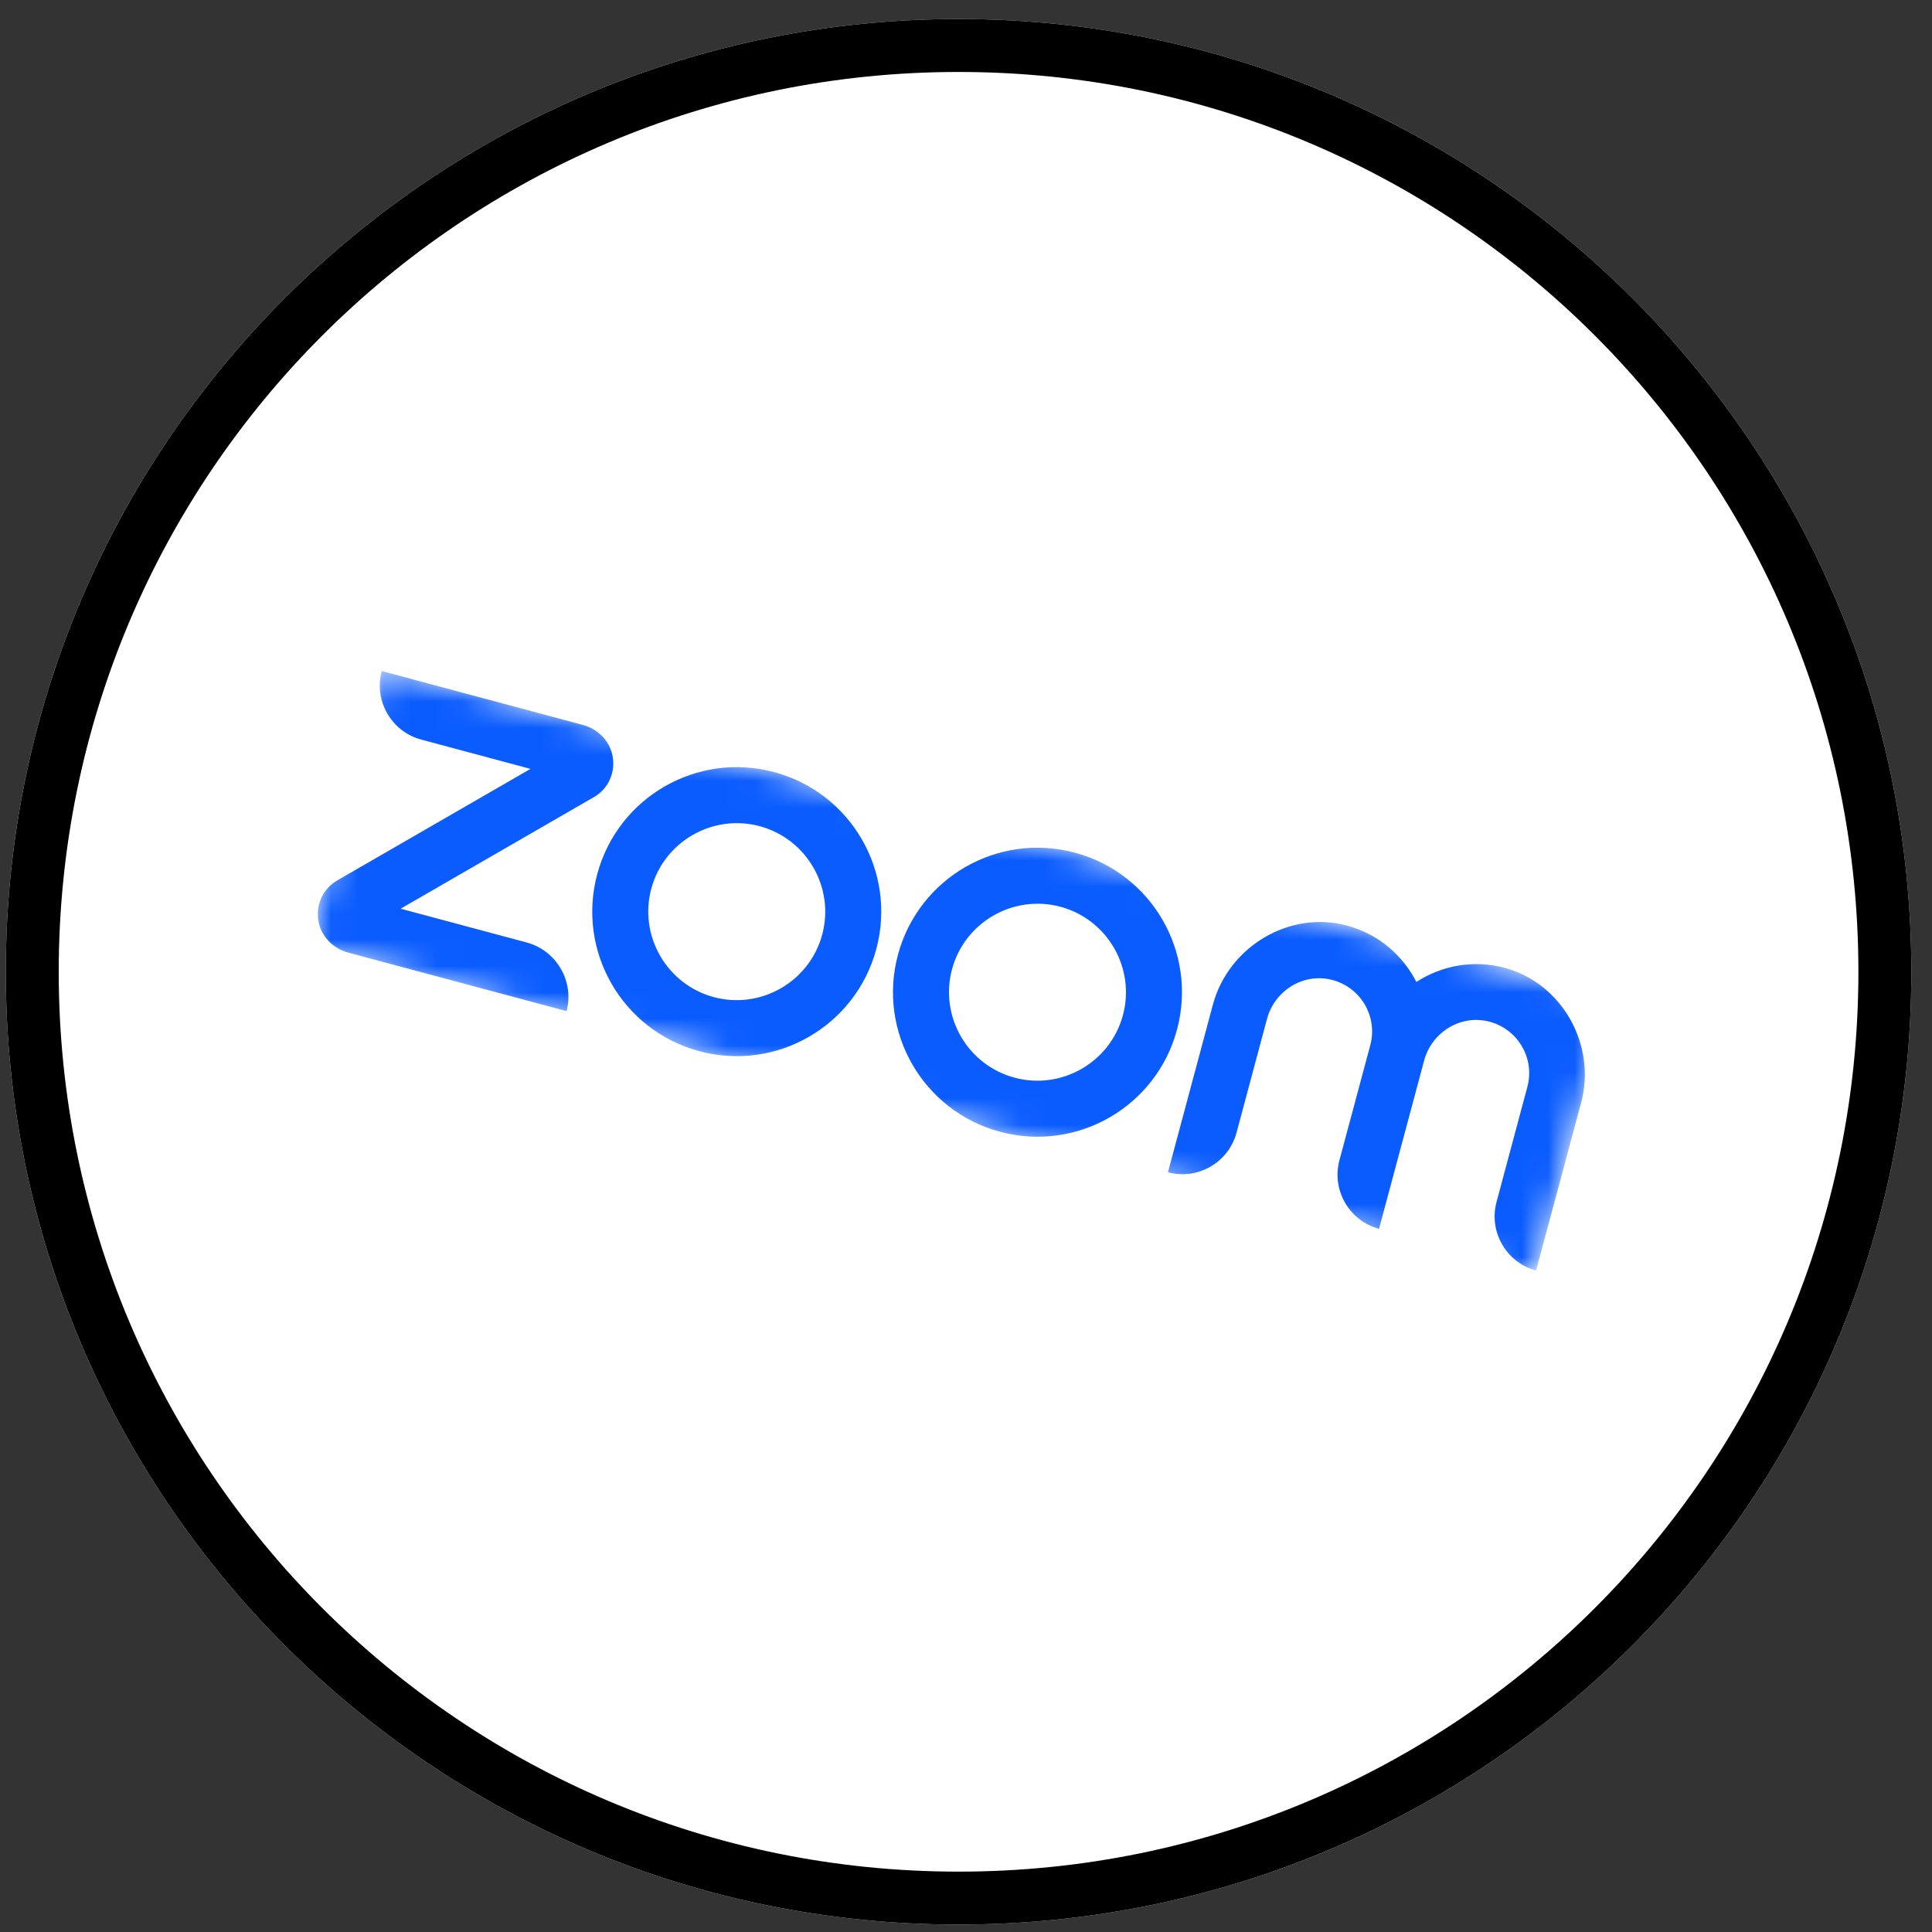 <svg width="73" height="73" viewBox="0 0 73 73" fill="none" xmlns="http://www.w3.org/2000/svg">
<rect x="0" y="0" width="73" height="73" fill="#333333" stroke="none"/>
<path d="M72.219 36.719C72.219 16.837 56.101 0.719 36.219 0.719C16.337 0.719 0.219 16.837 0.219 36.719C0.219 56.601 16.337 72.719 36.219 72.719C56.101 72.719 72.219 56.601 72.219 36.719Z" fill="white"/>
<path d="M71.219 36.719C71.219 17.389 55.549 1.719 36.219 1.719C16.889 1.719 1.219 17.389 1.219 36.719C1.219 56.049 16.889 71.719 36.219 71.719C55.549 71.719 71.219 56.049 71.219 36.719Z" stroke="black" stroke-width="2"/>
<mask id="mask0_3003_1099" style="mask-type:luminance" maskUnits="userSpaceOnUse" x="11" y="25" width="50" height="24">
<path d="M60.822 37.633L14.457 25.209L11.618 35.804L57.983 48.228L60.822 37.633Z" fill="white"/>
</mask>
<g mask="url(#mask0_3003_1099)">
<path d="M21.406 38.204L13.154 35.993C12.614 35.849 12.164 35.417 12.044 34.862C11.906 34.218 12.192 33.574 12.756 33.259L20.044 29.052L15.918 27.946C14.784 27.642 14.122 26.476 14.422 25.355L22.028 27.393C22.568 27.538 23.018 27.97 23.138 28.524C23.276 29.169 22.99 29.813 22.425 30.128L15.138 34.335L19.897 35.61C21.03 35.914 21.706 37.084 21.406 38.204ZM56.853 36.57C55.667 36.252 54.475 36.483 53.518 37.103C52.998 36.088 52.082 35.291 50.895 34.973C48.707 34.387 46.413 35.778 45.827 37.966L44.131 44.294C45.265 44.597 46.422 43.918 46.722 42.798L47.873 38.501C48.156 37.446 49.213 36.769 50.278 37.012C51.396 37.269 52.069 38.396 51.776 39.49L50.61 43.84C50.307 44.974 50.986 46.13 52.106 46.431L53.809 40.077C54.091 39.022 55.149 38.345 56.214 38.588C57.332 38.845 58.005 39.972 57.711 41.066L56.546 45.416C56.242 46.55 56.921 47.707 58.041 48.007L59.737 41.68C60.333 39.508 59.042 37.156 56.853 36.57ZM33.111 35.859C32.33 38.772 29.338 40.499 26.425 39.719C23.512 38.938 21.785 35.947 22.565 33.033C23.346 30.12 26.338 28.393 29.251 29.174C32.164 29.954 33.891 32.946 33.111 35.859ZM31.067 35.312C31.544 33.532 30.483 31.694 28.703 31.217C26.924 30.74 25.085 31.801 24.608 33.581C24.132 35.36 25.193 37.199 26.973 37.676C28.752 38.153 30.591 37.091 31.067 35.312ZM44.473 38.904C43.693 41.817 40.701 43.544 37.788 42.764C34.875 41.983 33.147 38.991 33.928 36.078C34.709 33.165 37.7 31.438 40.614 32.218C43.527 32.999 45.254 35.99 44.473 38.904ZM42.43 38.356C42.907 36.577 41.846 34.738 40.066 34.261C38.286 33.785 36.448 34.846 35.971 36.626C35.494 38.405 36.556 40.243 38.335 40.72C40.115 41.197 41.953 40.136 42.43 38.356Z" fill="#0B5CFF"/>
</g>
</svg>
